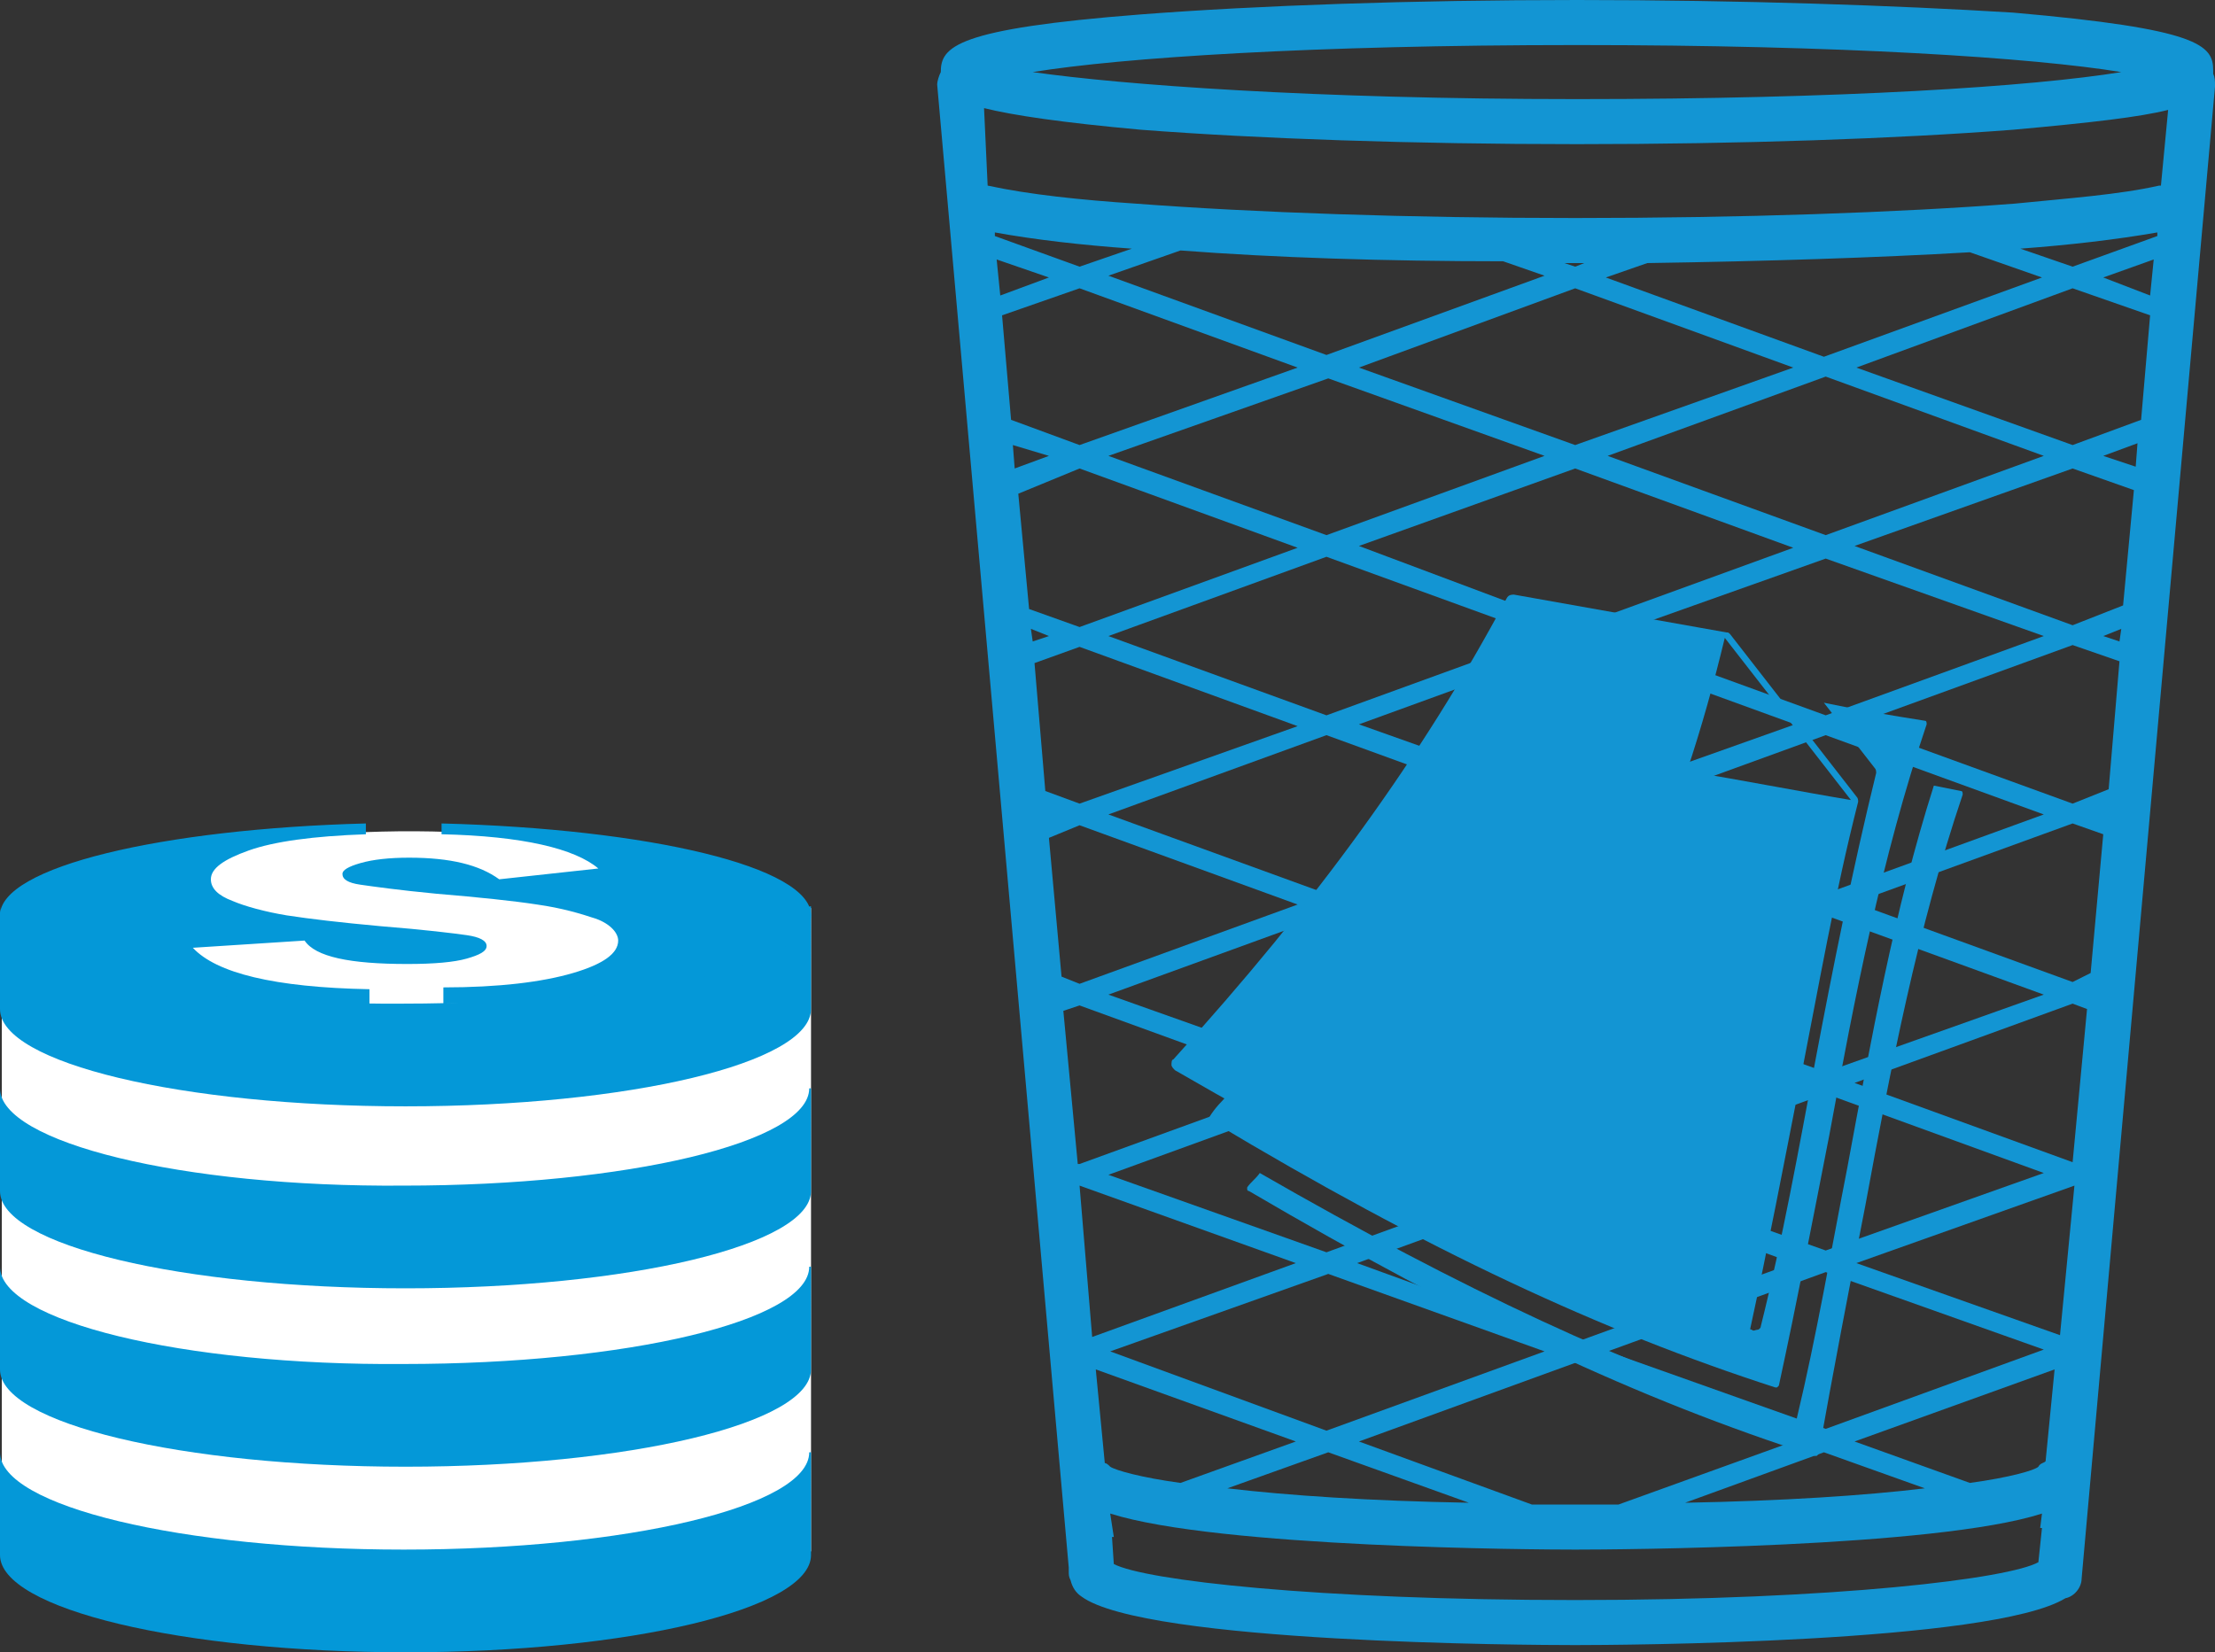 <?xml version="1.0" encoding="utf-8"?>
<!-- Generator: Adobe Illustrator 17.1.0, SVG Export Plug-In . SVG Version: 6.00 Build 0)  -->
<!DOCTYPE svg PUBLIC "-//W3C//DTD SVG 1.1//EN" "http://www.w3.org/Graphics/SVG/1.1/DTD/svg11.dtd">
<svg version="1.1" id="Calque_1" xmlns="http://www.w3.org/2000/svg" xmlns:xlink="http://www.w3.org/1999/xlink" x="0px" y="0px"
	 viewBox="0 0 122.9 91.7" enable-background="new 0 0 122.9 91.7" xml:space="preserve">
<rect x="0" y="0" width="122.9" height="91.7" fill="#333333" stroke="none"/>
<path fill="#1395D3" d="M87.4,88.8c-14.4,0-23.9-1.1-25.6-2l-0.1-1.5c0,0,0,0,0.1,0L61.6,84c6,1.9,23.6,2,25.8,2
	c2.3,0,20-0.1,25.9-2l-0.1,0.8c0,0,0,0,0.1,0l-0.2,1.9C111.5,87.6,102,88.8,87.4,88.8z M87.5,2.5c14.7,0,25.3,0.7,30.2,1.5
	c-4.9,0.8-15.5,1.5-30.2,1.5S62.2,4.7,57.3,4C62.2,3.2,72.8,2.5,87.5,2.5z M119.9,10.3c0,0-0.1,0-0.1,0c-2.2,0.5-5,0.7-8,1
	c-6.5,0.5-15.2,0.8-24.4,0.8c-9.2,0-17.8-0.3-24.4-0.8c-3-0.2-5.9-0.5-8.2-1L54.6,6c1.6,0.4,4.3,0.8,8.7,1.2C69.8,7.7,78.4,8,87.5,8
	c9.1,0,17.7-0.3,24.2-0.8c4.4-0.4,7-0.7,8.6-1.1L119.9,10.3z M115,14.8l-2.9-1c2.7-0.2,5.3-0.5,7.6-0.9l0,0.2L115,14.8z M116.7,15.4
	l2.8-1l-0.2,2L116.7,15.4z M115,24.7L103,20.4L115,16l4.3,1.5l-0.5,5.8L115,24.7z M116.7,25.3l1.9-0.7l-0.1,1.3L116.7,25.3z
	 M115,34.7l-12.1-4.4L115,26l3.4,1.2l-0.6,6.4L115,34.7z M116.7,35.3l1-0.4l-0.1,0.7L116.7,35.3z M115,44.6l-12.1-4.4l12.1-4.4
	l2.6,0.9l-0.6,7.1L115,44.6z M116.7,45.2L116.7,45.2L116.7,45.2L116.7,45.2z M115,54.5l-12.1-4.4l12.1-4.4l1.7,0.6l-0.7,7.7
	L115,54.5z M115,64.5l-12.1-4.4l12.1-4.4l0.8,0.3L115,64.5L115,64.5z M114.3,74.1L103,70.1l12.1-4.3L114.3,74.1z M109.3,82.3
	l-6.4-2.3l11.1-4l-0.5,5.1c-0.1,0.1-0.3,0.1-0.4,0.3C112.9,81.6,111.5,82,109.3,82.3z M101.2,80.6l5.6,2c-3.3,0.4-7.9,0.7-13.3,0.8
	L101.2,80.6z M73.7,80.6l7.8,2.8c-5.5-0.1-10-0.4-13.4-0.8L73.7,80.6z M60.8,76l11.1,4l-6.4,2.3c-2.2-0.3-3.6-0.7-3.9-0.9
	c-0.1-0.1-0.2-0.2-0.3-0.2L60.8,76z M71.9,70.1l-11.3,4.1l-0.7-8.4L71.9,70.1z M59.9,55.8l12.1,4.4l-12.1,4.4l-0.1,0L59,56.1
	L59.9,55.8z M59.9,45.8l12.1,4.4l-12.1,4.4l-1-0.4l-0.7-7.7L59.9,45.8z M58.2,45.2L58.2,45.2L58.2,45.2L58.2,45.2z M59.9,35.9
	l12.1,4.4l-12.1,4.3l-1.9-0.7l-0.6-7.1L59.9,35.9z M58.2,35.3l-0.9,0.3l-0.1-0.7L58.2,35.3z M59.9,26l12.1,4.4l-12.1,4.4l-2.8-1
	l-0.6-6.4L59.9,26z M58.2,25.3L56.3,26l-0.1-1.3L58.2,25.3z M59.9,16l12.1,4.4l-12.1,4.3l-3.8-1.4l-0.5-5.8L59.9,16z M58.2,15.4
	l-2.7,1l-0.2-2L58.2,15.4z M59.9,14.8l-4.7-1.7l0-0.2c2.2,0.4,4.8,0.7,7.6,0.9L59.9,14.8z M83.4,14.5l2.3,0.8l-12.1,4.4l-12.1-4.4
	l4-1.4C70.7,14.3,76.9,14.5,83.4,14.5z M87.4,14.8l-0.6-0.2c0.2,0,0.4,0,0.6,0c0.2,0,0.4,0,0.5,0L87.4,14.8z M89.2,25.3l12.1-4.4
	l12.1,4.4l-12.1,4.4L89.2,25.3z M89.2,35.3l12.1-4.3l12.1,4.3l-12.1,4.4L89.2,35.3z M89.2,45.2l12.1-4.4l12.1,4.4l-12.1,4.4
	L89.2,45.2z M89.2,55.2l12.1-4.4l12.1,4.4l-12.1,4.3L89.2,55.2z M89.2,65.1l12.1-4.4l12.1,4.4l-12.1,4.3L89.2,65.1z M89.2,75
	l12.1-4.4l12.1,4.3l-12.1,4.4L89.2,75z M85.7,75l-12.1,4.4L61.6,75l12.1-4.3L85.7,75z M85.7,65.1l-12.1,4.4l-12.1-4.3l12.1-4.4
	L85.7,65.1z M85.7,55.2l-12.1,4.3l-12.1-4.3l12.1-4.4L85.7,55.2z M85.7,45.2l-12.1,4.4l-12.1-4.4l12.1-4.4L85.7,45.2z M85.7,35.3
	l-12.1,4.4l-12.1-4.4l12.1-4.4L85.7,35.3z M85.7,25.3l-12.1,4.4l-12.1-4.4L73.7,21L85.7,25.3z M75.4,20.4L87.4,16l12.1,4.4
	l-12.1,4.3L75.4,20.4z M75.4,30.3L87.4,26l12.1,4.4l-12.1,4.4L75.4,30.3z M75.4,40.2l12.1-4.4l12.1,4.4l-12.1,4.3L75.4,40.2z
	 M75.4,50.2l12.1-4.4l12.1,4.4l-5.5,2l-6.6,2.4L80,51.9L75.4,50.2z M99.5,70.1l-12.1,4.4l-12.1-4.4l12.1-4.4L99.5,70.1z M75.4,60.1
	l12.1-4.3l12.1,4.4l-12.1,4.3L75.4,60.1z M87.4,83.5c-0.8,0-1.6,0-2.4,0L75.4,80l12.1-4.4L99.5,80l-9.7,3.5
	C89.1,83.5,88.2,83.5,87.4,83.5z M109.3,14l4,1.4l-12.1,4.4l-12.1-4.4l2.3-0.8C98,14.5,104.2,14.3,109.3,14z M122.8,4.1
	c0-0.1,0-0.1,0-0.2c0-1.4-0.8-2.3-11.1-3.2C105.2,0.3,96.6,0,87.5,0c-9.1,0-17.7,0.3-24.2,0.8C53,1.6,52.2,2.6,52.2,4c0,0,0,0,0,0
	C52.1,4.2,52,4.5,52,4.7L59.3,87c0,0.1,0,0.1,0,0.2c0,0.2,0,0.3,0.1,0.5c0.1,0.4,0.3,0.7,0.6,0.9c3.5,2.6,24.9,2.7,27.4,2.7
	c2.4,0,23.1-0.1,27.2-2.6c0.5-0.1,0.9-0.6,0.9-1.1l7.4-82.8C122.9,4.5,122.9,4.3,122.8,4.1z"/>
<path fill="#1395D3" d="M101.5,63c1.4-7.6,2.9-15.4,5.4-22.8c0,0,0,0,0,0c0-0.1,0-0.2-0.1-0.2c0,0,0,0,0,0c-1.9-0.3-3.7-0.6-5.6-1
	l2.8,3.6c0.1,0.1,0.1,0.2,0.1,0.3c-1.3,5.3-2.4,10.8-3.4,16.1c-0.9,4.8-1.8,9.8-3,14.6c0,0.1-0.1,0.2-0.2,0.2c-0.1,0-0.2,0.1-0.3,0
	l0,0c-9-2.9-18.1-7-28.9-13.1c0,0,0,0-0.1,0c-0.4,0.4-0.8,0.8-1.1,1.3c0,0,0,0.1,0,0.1c0,0,0,0.1,0.1,0.1
	C79.2,69.4,88.9,73.9,98.5,77c0,0,0,0,0,0c0,0,0.1,0,0.1,0c0,0,0.1-0.1,0.1-0.1C99.7,72.3,100.6,67.6,101.5,63z"/>
<path fill="#1395D3" d="M103.5,66.9c1.4-7.6,2.9-15.4,5.4-22.8c0,0,0,0,0,0c0-0.1,0-0.2-0.1-0.2c0,0,0,0,0,0c-0.5-0.1-1-0.2-1.5-0.3
	c-2.2,6.9-3.5,14.2-4.8,21.2c-0.9,4.6-1.7,9.3-2.8,13.9c0,0,0,0.1-0.1,0.1c0,0-0.1,0-0.1,0l0,0c-9.1-2.9-18.3-7.2-29.6-13.7
	c-0.2,0.3-0.5,0.5-0.7,0.8c0,0,0,0.1,0,0.1c0,0,0,0.1,0.1,0.1c12.1,7.1,21.7,11.6,31.4,14.7c0,0,0,0,0,0c0,0,0.1,0,0.1,0
	c0,0,0.1-0.1,0.1-0.1C101.7,76.2,102.6,71.5,103.5,66.9z"/>
<path fill="#1395D3" d="M93.6,42.8c0.8-2.4,1.5-4.9,2.1-7.4l7,9C99.7,43.9,96.7,43.3,93.6,42.8z M99.9,59.9c1-5.1,1.9-10.3,3.2-15.4
	c0-0.1,0-0.2-0.1-0.3l-7-9c-0.1-0.1-0.1-0.1-0.2-0.1c-3.9-0.7-7.9-1.4-11.8-2.1c-0.1,0-0.3,0-0.4,0.2C78.9,42,73,50.1,65.1,58.8
	C65,58.8,65,59,65,59.1c0,0.1,0.1,0.2,0.2,0.3C77.3,66.4,86.9,70.9,96.6,74c0,0,0,0,0,0c0.1,0,0.2,0,0.3,0c0.1,0,0.1-0.1,0.2-0.2
	C98.1,69.2,99,64.5,99.9,59.9z"/>
<path fill="#FFFFFF" d="M45,86.1H0.1V50.4c0,0,21-9.6,44.9,0V86.1z"/>
<path fill="#B1B1B1" d="M44.9,90.8"/>
<path fill="#B1B1B1" d="M44.9,66.4"/>
<path fill="#0498D8" d="M44.9,50.3c0,3-10.1,5.4-22.5,5.4C10.1,55.8,0,53.3,0,50.3V56c0,3,10.1,5.4,22.5,5.4
	c12.4,0,22.5-2.4,22.5-5.4V50.3z"/>
<path fill="#0498D8" d="M44.9,60.4c0,3-10.1,5.4-22.5,5.4C10.1,65.9,0,63.4,0,60.4v5.7c0,3,10.1,5.4,22.5,5.4
	c12.4,0,22.5-2.4,22.5-5.4V60.4z"/>
<path fill="#0498D8" d="M44.9,70.3c0,3-10.1,5.4-22.5,5.4C10.1,75.8,0,73.3,0,70.3V76c0,3,10.1,5.4,22.5,5.4
	c12.4,0,22.5-2.4,22.5-5.4V70.3z"/>
<path fill="#0498D8" d="M44.9,80.6c0,3-10.1,5.4-22.5,5.4C10.1,86,0,83.6,0,80.6v5.7c0,3,10.1,5.4,22.5,5.4
	c12.4,0,22.5-2.4,22.5-5.4V80.6z"/>
<path fill="#0498D8" d="M20.5,54.9c-5.3-0.1-8.5-0.9-9.8-2.3l6.2-0.4c0.6,0.9,2.5,1.3,5.7,1.3c1.5,0,2.6-0.1,3.3-0.3
	c0.7-0.2,1.1-0.4,1.1-0.7c0-0.3-0.4-0.5-1.1-0.6c-0.7-0.1-2.3-0.3-4.8-0.5c-2.2-0.2-3.9-0.4-5.2-0.6c-1.2-0.2-2.3-0.5-3-0.8
	c-0.8-0.3-1.2-0.7-1.2-1.2c0-0.6,0.7-1.1,2.1-1.6c1.4-0.5,3.6-0.8,6.5-0.9v-0.6C9,46,0,48.1,0,50.8c0,2.6,9,4.8,20.5,5V54.9z"/>
<path fill="#0498D8" d="M24.5,45.7v0.6c4.5,0.1,7.4,0.8,8.7,1.9l-5.5,0.6c-1.1-0.8-2.7-1.2-5-1.2c-1.1,0-2,0.1-2.7,0.3
	c-0.7,0.2-1,0.4-1,0.6c0,0.3,0.3,0.5,1,0.6c0.7,0.1,2.1,0.3,4.2,0.5c2.4,0.2,4.3,0.4,5.6,0.6c1.4,0.2,2.4,0.5,3.3,0.8
	c0.8,0.3,1.2,0.8,1.2,1.2c0,0.7-0.8,1.3-2.5,1.8c-1.7,0.5-4.1,0.8-7.2,0.8v0.9C36,55.6,45,53.4,45,50.8C45,48.1,36,46,24.5,45.7z"/>
</svg>
